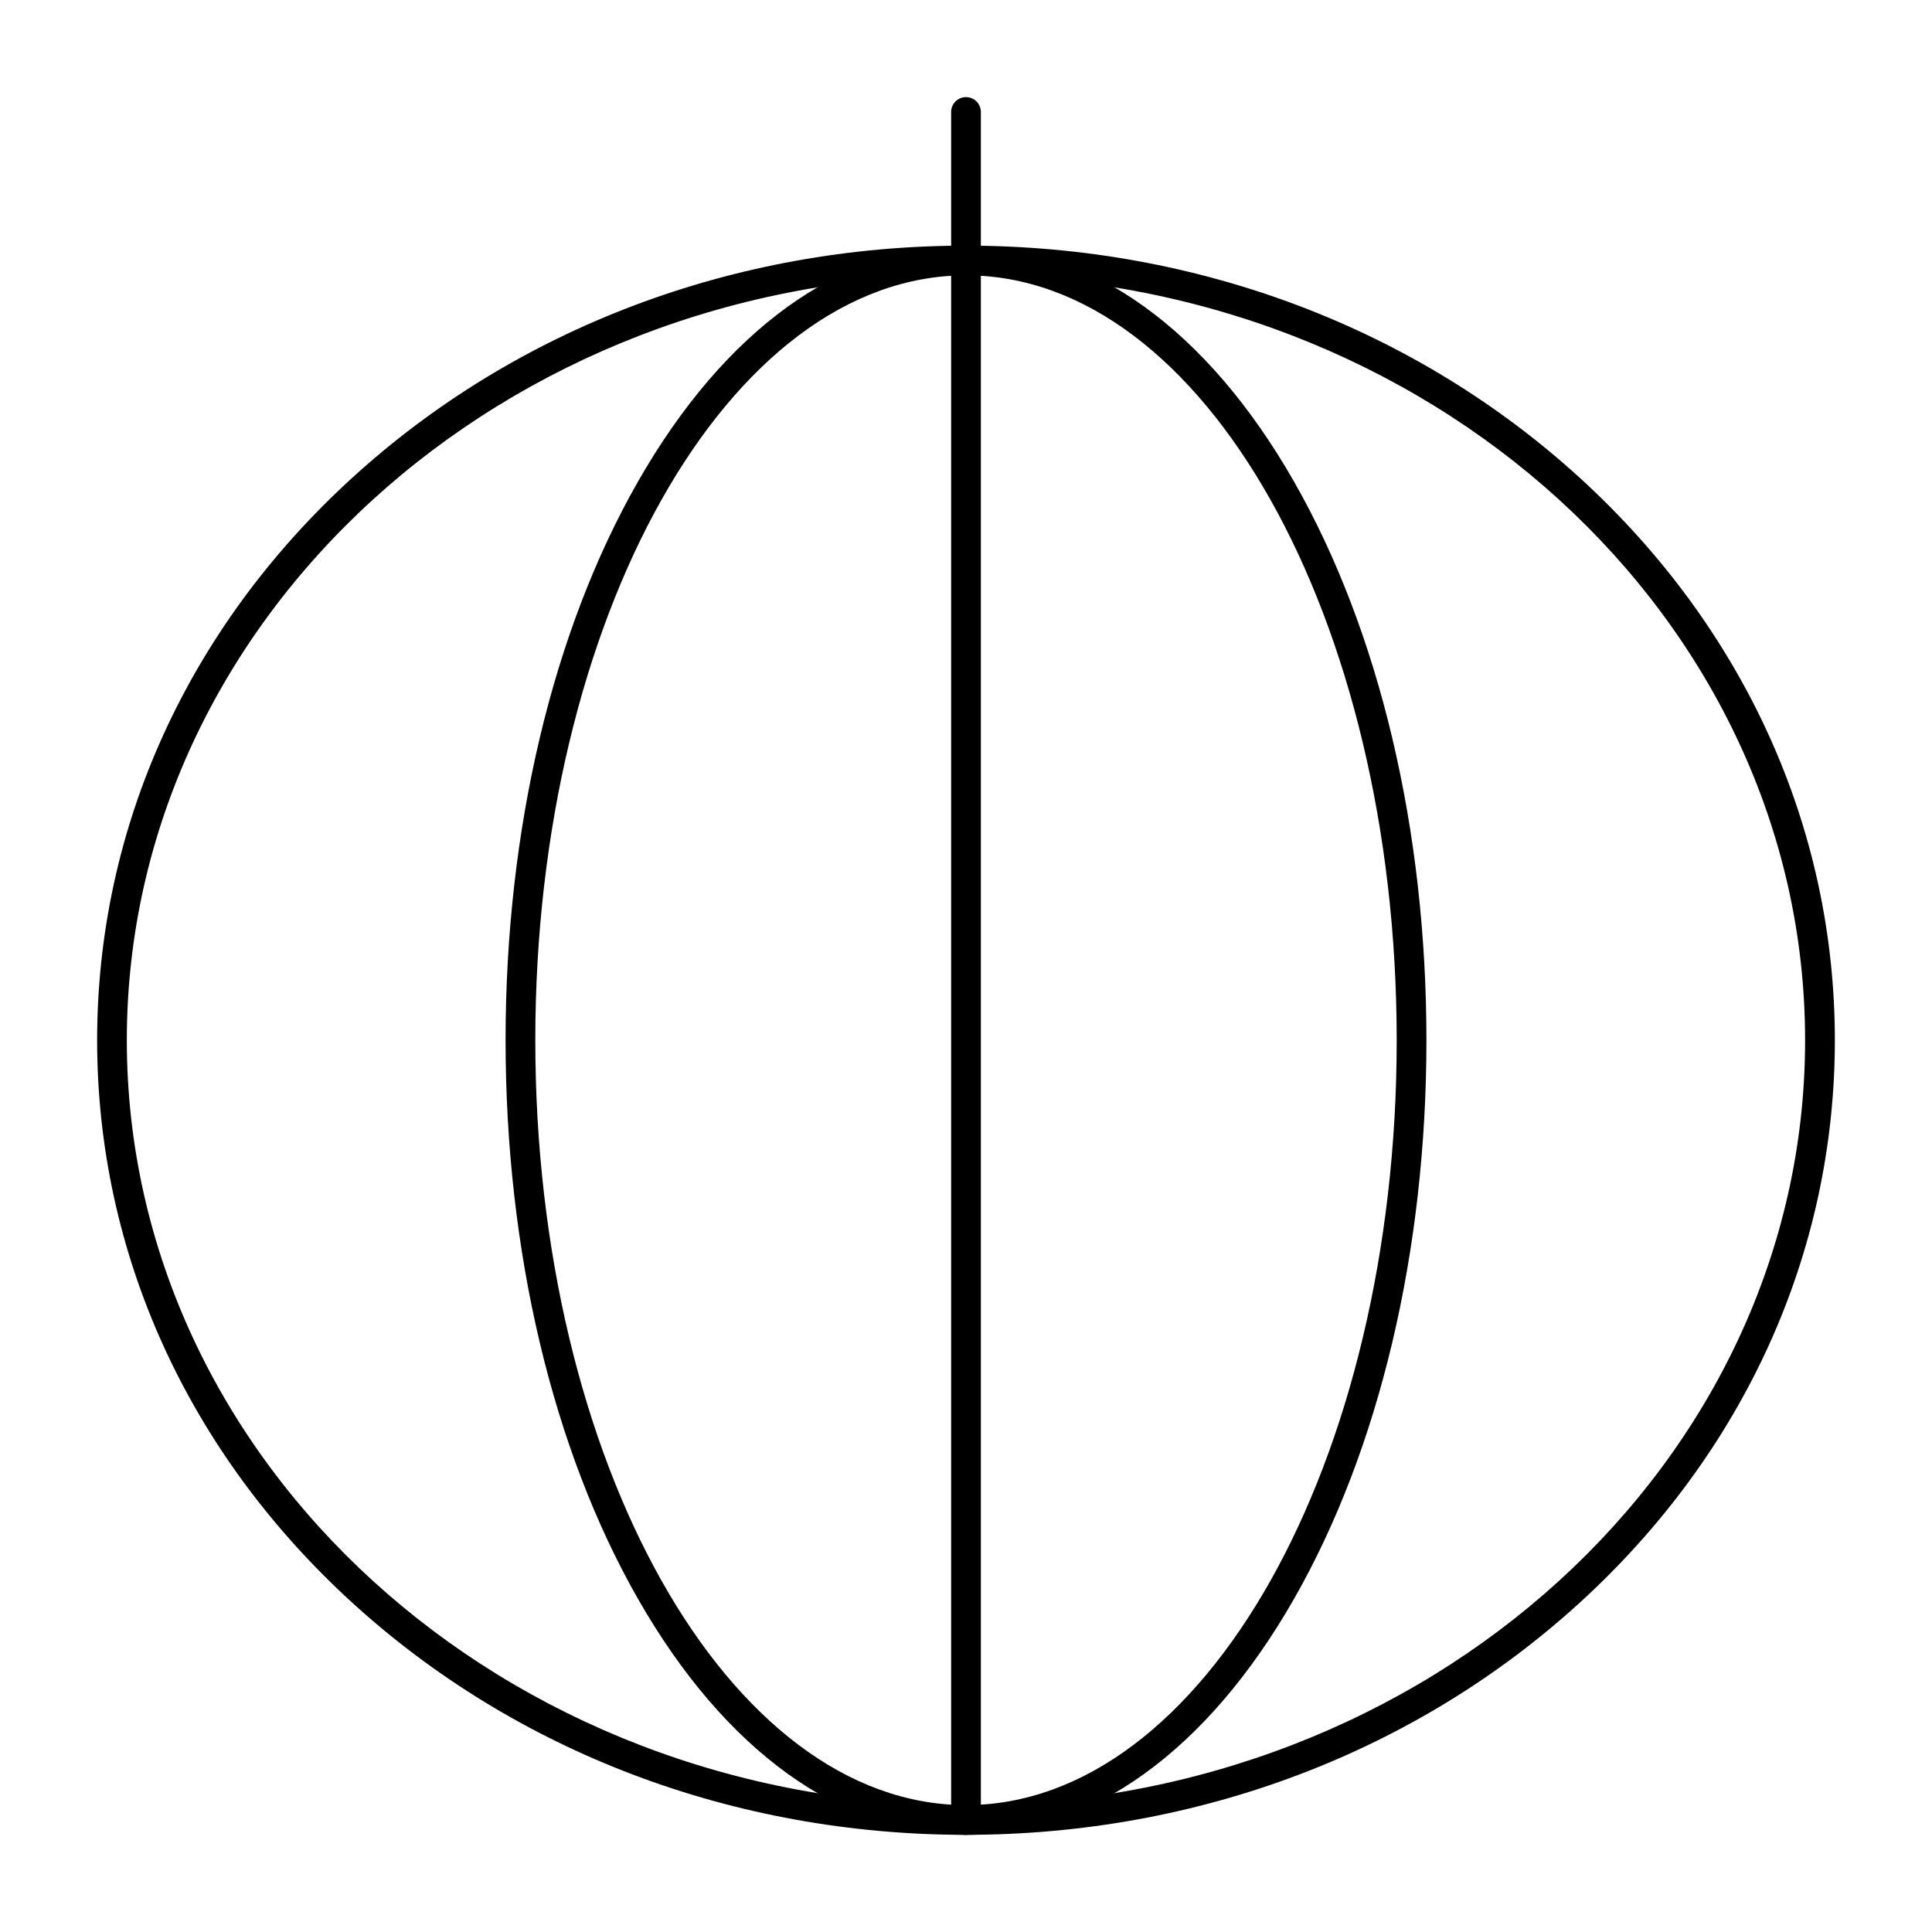 <?xml version="1.0" encoding="UTF-8"?>
<!-- The Best Svg Icon site in the world: iconSvg.co, Visit us! https://iconsvg.co -->
<svg fill="#000000" width="800px" height="800px" version="1.1" viewBox="144 144 512 512" xmlns="http://www.w3.org/2000/svg">
 <g>
  <path d="m400 630.25c-61.438 0-119.21-21.859-162.69-61.555-43.574-39.781-67.57-92.707-67.57-149.02 0-56.316 23.996-109.24 67.57-149.02 43.473-39.695 101.25-61.555 162.69-61.555s119.21 21.859 162.69 61.555c43.57 39.781 67.566 92.707 67.566 149.02 0 56.316-23.996 109.24-67.57 149.02-43.473 39.691-101.25 61.551-162.68 61.551zm0-413.28c-122.62 0-222.39 90.934-222.39 202.71 0 111.77 99.762 202.7 222.38 202.7 122.62 0 222.38-90.934 222.38-202.7 0.004-111.77-99.758-202.71-222.38-202.71z"/>
  <path d="m400 630.25c-33.012 0-63.879-22.199-86.914-62.504-22.637-39.617-35.105-92.203-35.105-148.07 0-55.871 12.465-108.46 35.102-148.07 23.035-40.309 53.902-62.508 86.918-62.508 33.012 0 63.879 22.199 86.914 62.508 22.633 39.613 35.102 92.199 35.102 148.07 0 55.867-12.465 108.46-35.102 148.07-23.035 40.305-53.902 62.504-86.914 62.504zm0-413.28c-62.938 0-114.14 90.934-114.14 202.7 0 111.77 51.207 202.7 114.14 202.7 62.941 0 114.14-90.934 114.14-202.7s-51.207-202.7-114.14-202.7z"/>
  <path d="m400 630.25c-2.172 0-3.938-1.762-3.938-3.938v-452.64c0-2.172 1.762-3.938 3.938-3.938 2.172 0 3.938 1.762 3.938 3.938v452.64c-0.004 2.172-1.766 3.934-3.938 3.934z"/>
 </g>
</svg>
